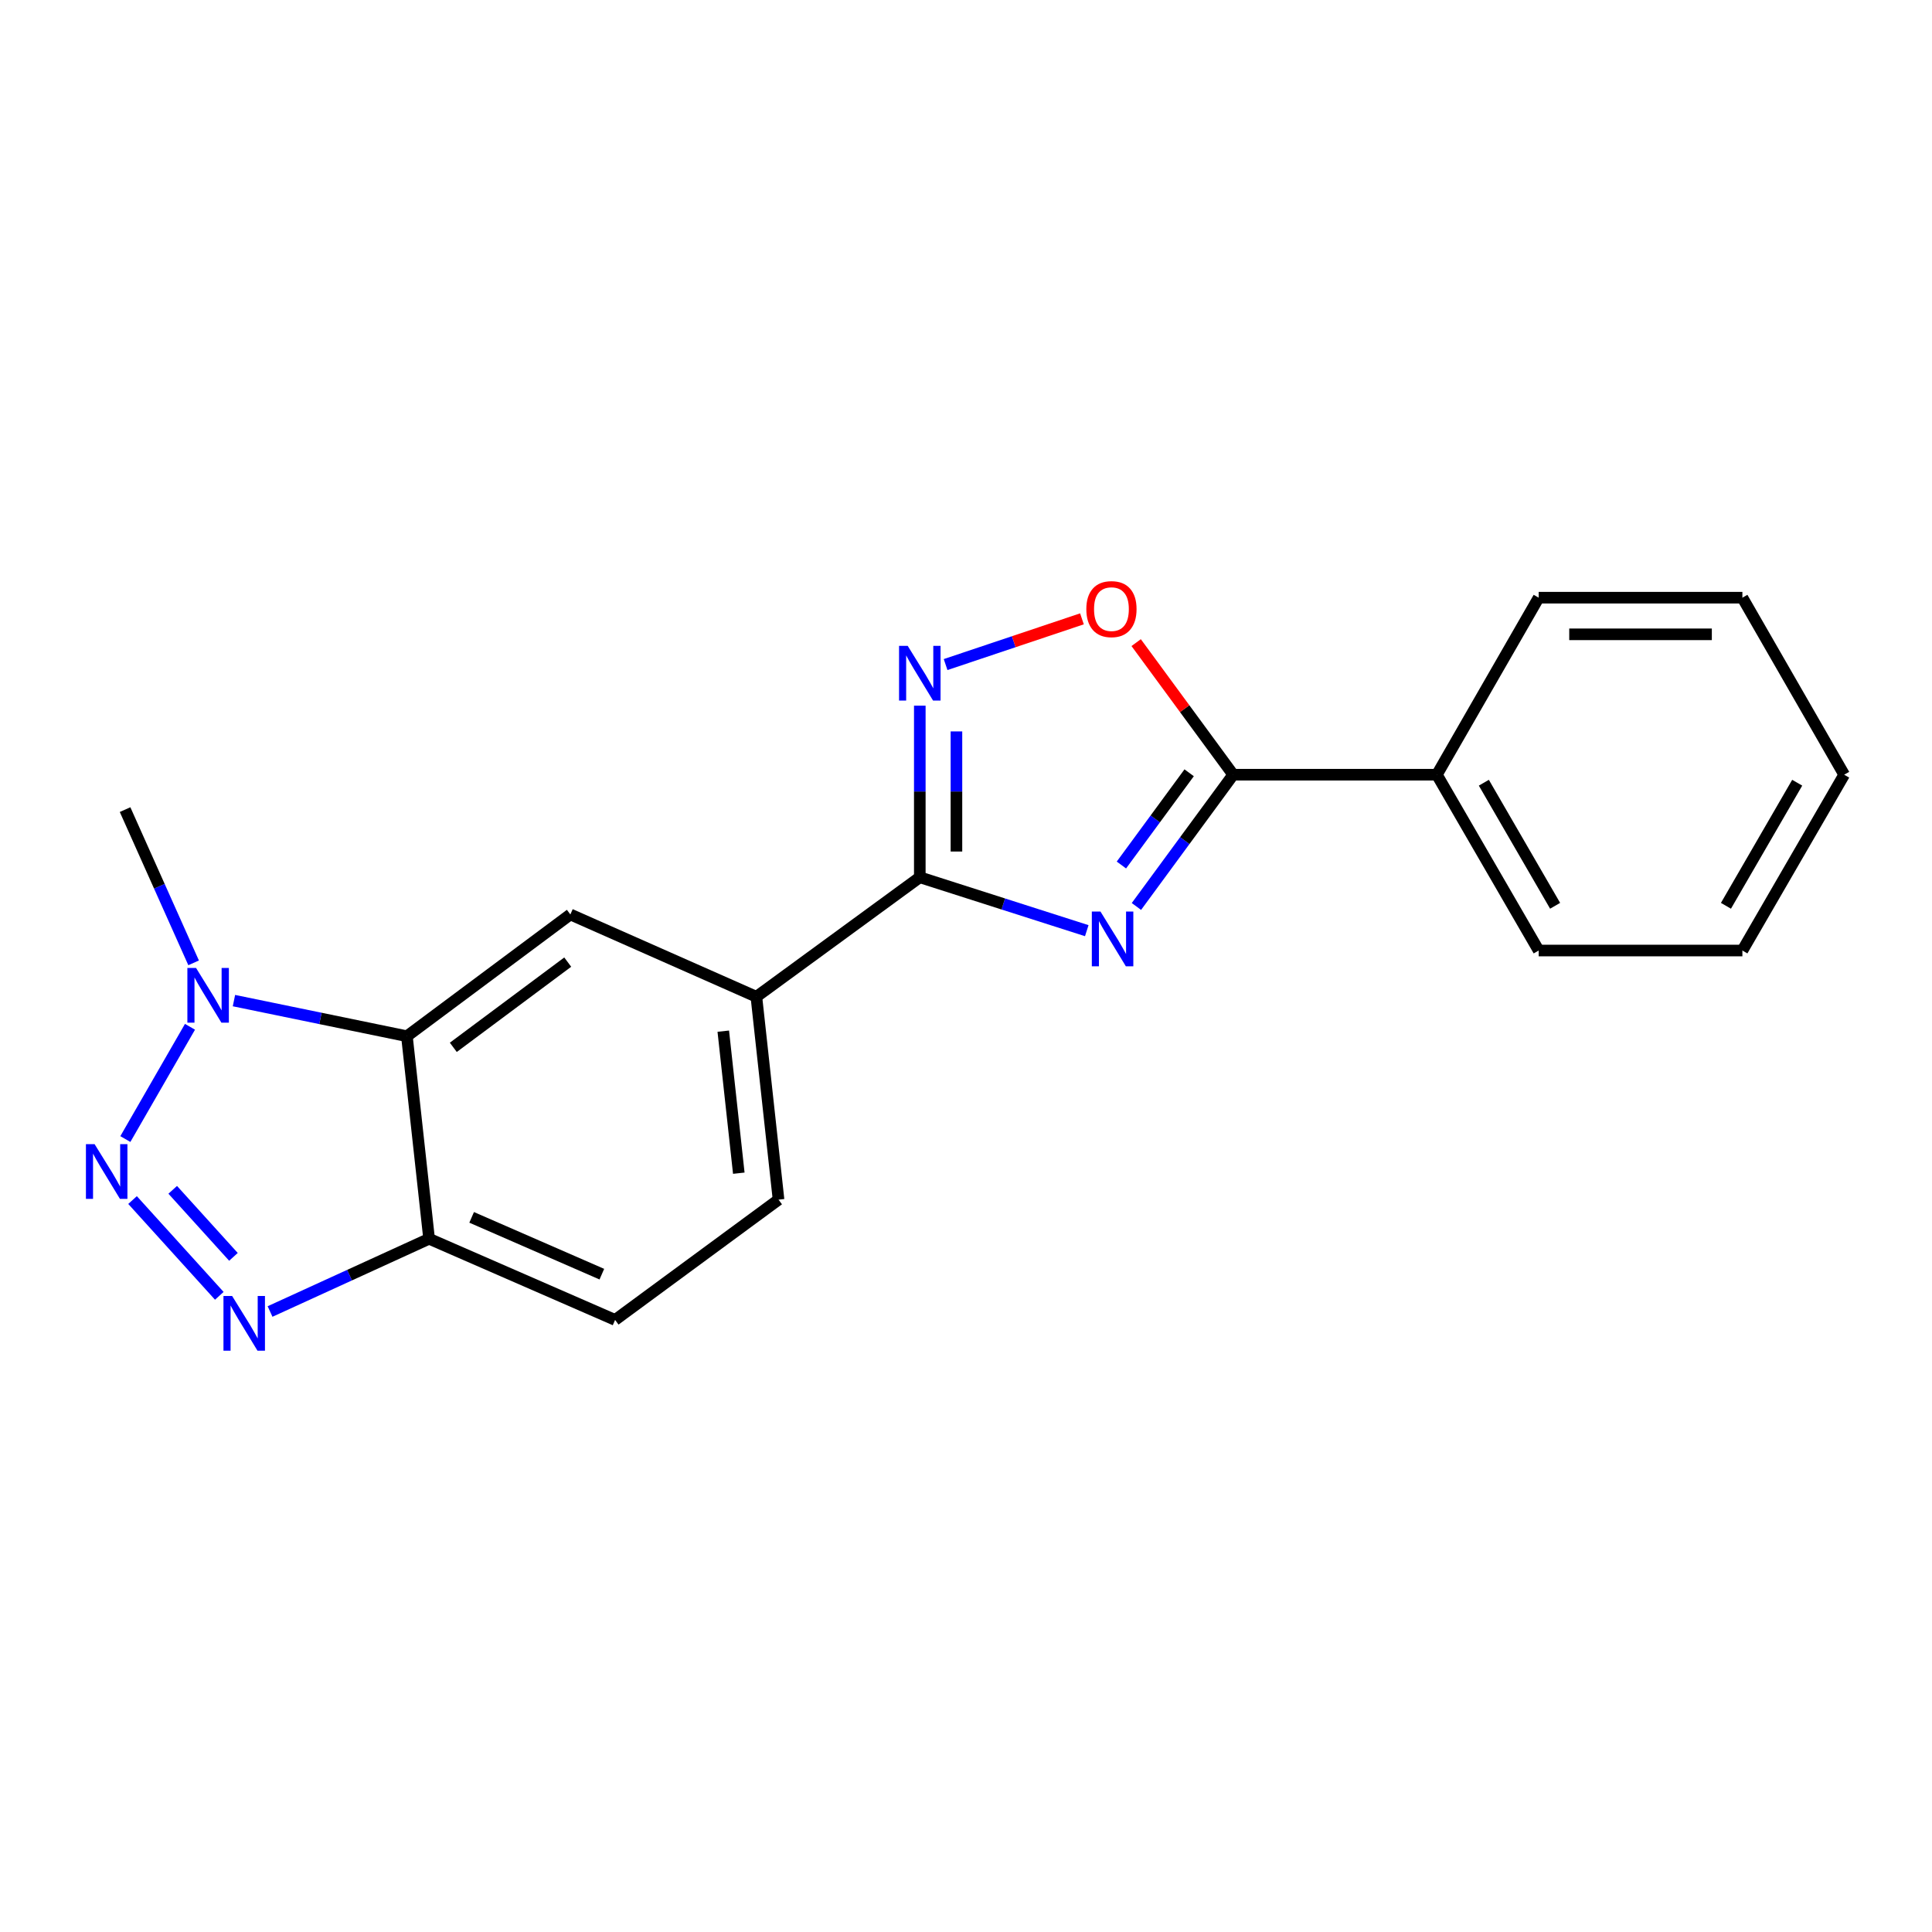 <?xml version='1.0' encoding='iso-8859-1'?>
<svg version='1.1' baseProfile='full'
              xmlns='http://www.w3.org/2000/svg'
                      xmlns:rdkit='http://www.rdkit.org/xml'
                      xmlns:xlink='http://www.w3.org/1999/xlink'
                  xml:space='preserve'
width='1000px' height='1000px' viewBox='0 0 1000 1000'>
<!-- END OF HEADER -->
<rect style='opacity:1.0;fill:#FFFFFF;stroke:none' width='1000' height='1000' x='0' y='0'> </rect>
<path class='bond-1' d='M 562.51,481.714 L 519.299,467.895' style='fill:none;fill-rule:evenodd;stroke:#0000FF;stroke-width:6px;stroke-linecap:butt;stroke-linejoin:miter;stroke-opacity:1' />
<path class='bond-1' d='M 519.299,467.895 L 476.088,454.075' style='fill:none;fill-rule:evenodd;stroke:#000000;stroke-width:6px;stroke-linecap:butt;stroke-linejoin:miter;stroke-opacity:1' />
<path class='bond-3' d='M 588.206,469.19 L 613.254,435.088' style='fill:none;fill-rule:evenodd;stroke:#0000FF;stroke-width:6px;stroke-linecap:butt;stroke-linejoin:miter;stroke-opacity:1' />
<path class='bond-3' d='M 613.254,435.088 L 638.302,400.987' style='fill:none;fill-rule:evenodd;stroke:#000000;stroke-width:6px;stroke-linecap:butt;stroke-linejoin:miter;stroke-opacity:1' />
<path class='bond-3' d='M 580.437,447.733 L 597.97,423.862' style='fill:none;fill-rule:evenodd;stroke:#0000FF;stroke-width:6px;stroke-linecap:butt;stroke-linejoin:miter;stroke-opacity:1' />
<path class='bond-3' d='M 597.97,423.862 L 615.504,399.991' style='fill:none;fill-rule:evenodd;stroke:#000000;stroke-width:6px;stroke-linecap:butt;stroke-linejoin:miter;stroke-opacity:1' />
<path class='bond-0' d='M 64.884,589.574 L 98.338,531.466' style='fill:none;fill-rule:evenodd;stroke:#0000FF;stroke-width:6px;stroke-linecap:butt;stroke-linejoin:miter;stroke-opacity:1' />
<path class='bond-23' d='M 68.608,621.147 L 113.513,670.717' style='fill:none;fill-rule:evenodd;stroke:#0000FF;stroke-width:6px;stroke-linecap:butt;stroke-linejoin:miter;stroke-opacity:1' />
<path class='bond-23' d='M 89.398,615.851 L 120.832,650.55' style='fill:none;fill-rule:evenodd;stroke:#0000FF;stroke-width:6px;stroke-linecap:butt;stroke-linejoin:miter;stroke-opacity:1' />
<path class='bond-4' d='M 476.088,454.075 L 476.088,409.666' style='fill:none;fill-rule:evenodd;stroke:#000000;stroke-width:6px;stroke-linecap:butt;stroke-linejoin:miter;stroke-opacity:1' />
<path class='bond-4' d='M 476.088,409.666 L 476.088,365.257' style='fill:none;fill-rule:evenodd;stroke:#0000FF;stroke-width:6px;stroke-linecap:butt;stroke-linejoin:miter;stroke-opacity:1' />
<path class='bond-4' d='M 495.052,440.752 L 495.052,409.666' style='fill:none;fill-rule:evenodd;stroke:#000000;stroke-width:6px;stroke-linecap:butt;stroke-linejoin:miter;stroke-opacity:1' />
<path class='bond-4' d='M 495.052,409.666 L 495.052,378.58' style='fill:none;fill-rule:evenodd;stroke:#0000FF;stroke-width:6px;stroke-linecap:butt;stroke-linejoin:miter;stroke-opacity:1' />
<path class='bond-10' d='M 476.088,454.075 L 391.499,515.918' style='fill:none;fill-rule:evenodd;stroke:#000000;stroke-width:6px;stroke-linecap:butt;stroke-linejoin:miter;stroke-opacity:1' />
<path class='bond-2' d='M 139.776,678.834 L 180.937,660.009' style='fill:none;fill-rule:evenodd;stroke:#0000FF;stroke-width:6px;stroke-linecap:butt;stroke-linejoin:miter;stroke-opacity:1' />
<path class='bond-2' d='M 180.937,660.009 L 222.099,641.185' style='fill:none;fill-rule:evenodd;stroke:#000000;stroke-width:6px;stroke-linecap:butt;stroke-linejoin:miter;stroke-opacity:1' />
<path class='bond-7' d='M 638.302,400.987 L 613.19,366.802' style='fill:none;fill-rule:evenodd;stroke:#000000;stroke-width:6px;stroke-linecap:butt;stroke-linejoin:miter;stroke-opacity:1' />
<path class='bond-7' d='M 613.19,366.802 L 588.077,332.618' style='fill:none;fill-rule:evenodd;stroke:#FF0000;stroke-width:6px;stroke-linecap:butt;stroke-linejoin:miter;stroke-opacity:1' />
<path class='bond-11' d='M 638.302,400.987 L 743.72,400.987' style='fill:none;fill-rule:evenodd;stroke:#000000;stroke-width:6px;stroke-linecap:butt;stroke-linejoin:miter;stroke-opacity:1' />
<path class='bond-20' d='M 489.443,343.979 L 524.73,332.146' style='fill:none;fill-rule:evenodd;stroke:#0000FF;stroke-width:6px;stroke-linecap:butt;stroke-linejoin:miter;stroke-opacity:1' />
<path class='bond-20' d='M 524.73,332.146 L 560.016,320.314' style='fill:none;fill-rule:evenodd;stroke:#FF0000;stroke-width:6px;stroke-linecap:butt;stroke-linejoin:miter;stroke-opacity:1' />
<path class='bond-5' d='M 210.615,536.346 L 295.215,473.323' style='fill:none;fill-rule:evenodd;stroke:#000000;stroke-width:6px;stroke-linecap:butt;stroke-linejoin:miter;stroke-opacity:1' />
<path class='bond-5' d='M 234.634,542.101 L 293.854,497.984' style='fill:none;fill-rule:evenodd;stroke:#000000;stroke-width:6px;stroke-linecap:butt;stroke-linejoin:miter;stroke-opacity:1' />
<path class='bond-6' d='M 210.615,536.346 L 165.854,527.129' style='fill:none;fill-rule:evenodd;stroke:#000000;stroke-width:6px;stroke-linecap:butt;stroke-linejoin:miter;stroke-opacity:1' />
<path class='bond-6' d='M 165.854,527.129 L 121.092,517.912' style='fill:none;fill-rule:evenodd;stroke:#0000FF;stroke-width:6px;stroke-linecap:butt;stroke-linejoin:miter;stroke-opacity:1' />
<path class='bond-22' d='M 210.615,536.346 L 222.099,641.185' style='fill:none;fill-rule:evenodd;stroke:#000000;stroke-width:6px;stroke-linecap:butt;stroke-linejoin:miter;stroke-opacity:1' />
<path class='bond-14' d='M 100.215,498.368 L 82.478,458.711' style='fill:none;fill-rule:evenodd;stroke:#0000FF;stroke-width:6px;stroke-linecap:butt;stroke-linejoin:miter;stroke-opacity:1' />
<path class='bond-14' d='M 82.478,458.711 L 64.741,419.055' style='fill:none;fill-rule:evenodd;stroke:#000000;stroke-width:6px;stroke-linecap:butt;stroke-linejoin:miter;stroke-opacity:1' />
<path class='bond-8' d='M 222.099,641.185 L 318.372,683.19' style='fill:none;fill-rule:evenodd;stroke:#000000;stroke-width:6px;stroke-linecap:butt;stroke-linejoin:miter;stroke-opacity:1' />
<path class='bond-8' d='M 244.123,630.104 L 311.515,659.507' style='fill:none;fill-rule:evenodd;stroke:#000000;stroke-width:6px;stroke-linecap:butt;stroke-linejoin:miter;stroke-opacity:1' />
<path class='bond-9' d='M 295.215,473.323 L 391.499,515.918' style='fill:none;fill-rule:evenodd;stroke:#000000;stroke-width:6px;stroke-linecap:butt;stroke-linejoin:miter;stroke-opacity:1' />
<path class='bond-13' d='M 391.499,515.918 L 402.972,620.936' style='fill:none;fill-rule:evenodd;stroke:#000000;stroke-width:6px;stroke-linecap:butt;stroke-linejoin:miter;stroke-opacity:1' />
<path class='bond-13' d='M 374.368,533.73 L 382.399,607.242' style='fill:none;fill-rule:evenodd;stroke:#000000;stroke-width:6px;stroke-linecap:butt;stroke-linejoin:miter;stroke-opacity:1' />
<path class='bond-15' d='M 743.72,400.987 L 796.419,491.992' style='fill:none;fill-rule:evenodd;stroke:#000000;stroke-width:6px;stroke-linecap:butt;stroke-linejoin:miter;stroke-opacity:1' />
<path class='bond-15' d='M 768.036,405.134 L 804.925,468.838' style='fill:none;fill-rule:evenodd;stroke:#000000;stroke-width:6px;stroke-linecap:butt;stroke-linejoin:miter;stroke-opacity:1' />
<path class='bond-16' d='M 743.72,400.987 L 796.419,309.36' style='fill:none;fill-rule:evenodd;stroke:#000000;stroke-width:6px;stroke-linecap:butt;stroke-linejoin:miter;stroke-opacity:1' />
<path class='bond-12' d='M 318.372,683.19 L 402.972,620.936' style='fill:none;fill-rule:evenodd;stroke:#000000;stroke-width:6px;stroke-linecap:butt;stroke-linejoin:miter;stroke-opacity:1' />
<path class='bond-17' d='M 796.419,491.992 L 901.858,491.992' style='fill:none;fill-rule:evenodd;stroke:#000000;stroke-width:6px;stroke-linecap:butt;stroke-linejoin:miter;stroke-opacity:1' />
<path class='bond-18' d='M 796.419,309.36 L 901.858,309.36' style='fill:none;fill-rule:evenodd;stroke:#000000;stroke-width:6px;stroke-linecap:butt;stroke-linejoin:miter;stroke-opacity:1' />
<path class='bond-18' d='M 812.234,328.324 L 886.042,328.324' style='fill:none;fill-rule:evenodd;stroke:#000000;stroke-width:6px;stroke-linecap:butt;stroke-linejoin:miter;stroke-opacity:1' />
<path class='bond-21' d='M 901.858,491.992 L 954.545,400.987' style='fill:none;fill-rule:evenodd;stroke:#000000;stroke-width:6px;stroke-linecap:butt;stroke-linejoin:miter;stroke-opacity:1' />
<path class='bond-21' d='M 893.349,468.84 L 930.231,405.136' style='fill:none;fill-rule:evenodd;stroke:#000000;stroke-width:6px;stroke-linecap:butt;stroke-linejoin:miter;stroke-opacity:1' />
<path class='bond-19' d='M 901.858,309.36 L 954.545,400.987' style='fill:none;fill-rule:evenodd;stroke:#000000;stroke-width:6px;stroke-linecap:butt;stroke-linejoin:miter;stroke-opacity:1' />
<path  class='atom-0' d='M 569.609 471.827
L 578.889 486.827
Q 579.809 488.307, 581.289 490.987
Q 582.769 493.667, 582.849 493.827
L 582.849 471.827
L 586.609 471.827
L 586.609 500.147
L 582.729 500.147
L 572.769 483.747
Q 571.609 481.827, 570.369 479.627
Q 569.169 477.427, 568.809 476.747
L 568.809 500.147
L 565.129 500.147
L 565.129 471.827
L 569.609 471.827
' fill='#0000FF'/>
<path  class='atom-1' d='M 48.957 592.205
L 58.237 607.205
Q 59.157 608.685, 60.637 611.365
Q 62.117 614.045, 62.197 614.205
L 62.197 592.205
L 65.957 592.205
L 65.957 620.525
L 62.077 620.525
L 52.117 604.125
Q 50.957 602.205, 49.717 600.005
Q 48.517 597.805, 48.157 597.125
L 48.157 620.525
L 44.477 620.525
L 44.477 592.205
L 48.957 592.205
' fill='#0000FF'/>
<path  class='atom-3' d='M 120.145 670.789
L 129.425 685.789
Q 130.345 687.269, 131.825 689.949
Q 133.305 692.629, 133.385 692.789
L 133.385 670.789
L 137.145 670.789
L 137.145 699.109
L 133.265 699.109
L 123.305 682.709
Q 122.145 680.789, 120.905 678.589
Q 119.705 676.389, 119.345 675.709
L 119.345 699.109
L 115.665 699.109
L 115.665 670.789
L 120.145 670.789
' fill='#0000FF'/>
<path  class='atom-5' d='M 469.828 334.297
L 479.108 349.297
Q 480.028 350.777, 481.508 353.457
Q 482.988 356.137, 483.068 356.297
L 483.068 334.297
L 486.828 334.297
L 486.828 362.617
L 482.948 362.617
L 472.988 346.217
Q 471.828 344.297, 470.588 342.097
Q 469.388 339.897, 469.028 339.217
L 469.028 362.617
L 465.348 362.617
L 465.348 334.297
L 469.828 334.297
' fill='#0000FF'/>
<path  class='atom-7' d='M 101.466 501
L 110.746 516
Q 111.666 517.48, 113.146 520.16
Q 114.626 522.84, 114.706 523
L 114.706 501
L 118.466 501
L 118.466 529.32
L 114.586 529.32
L 104.626 512.92
Q 103.466 511, 102.226 508.8
Q 101.026 506.6, 100.666 505.92
L 100.666 529.32
L 96.986 529.32
L 96.986 501
L 101.466 501
' fill='#0000FF'/>
<path  class='atom-8' d='M 562.279 315.276
Q 562.279 308.476, 565.639 304.676
Q 568.999 300.876, 575.279 300.876
Q 581.559 300.876, 584.919 304.676
Q 588.279 308.476, 588.279 315.276
Q 588.279 322.156, 584.879 326.076
Q 581.479 329.956, 575.279 329.956
Q 569.039 329.956, 565.639 326.076
Q 562.279 322.196, 562.279 315.276
M 575.279 326.756
Q 579.599 326.756, 581.919 323.876
Q 584.279 320.956, 584.279 315.276
Q 584.279 309.716, 581.919 306.916
Q 579.599 304.076, 575.279 304.076
Q 570.959 304.076, 568.599 306.876
Q 566.279 309.676, 566.279 315.276
Q 566.279 320.996, 568.599 323.876
Q 570.959 326.756, 575.279 326.756
' fill='#FF0000'/>
</svg>
